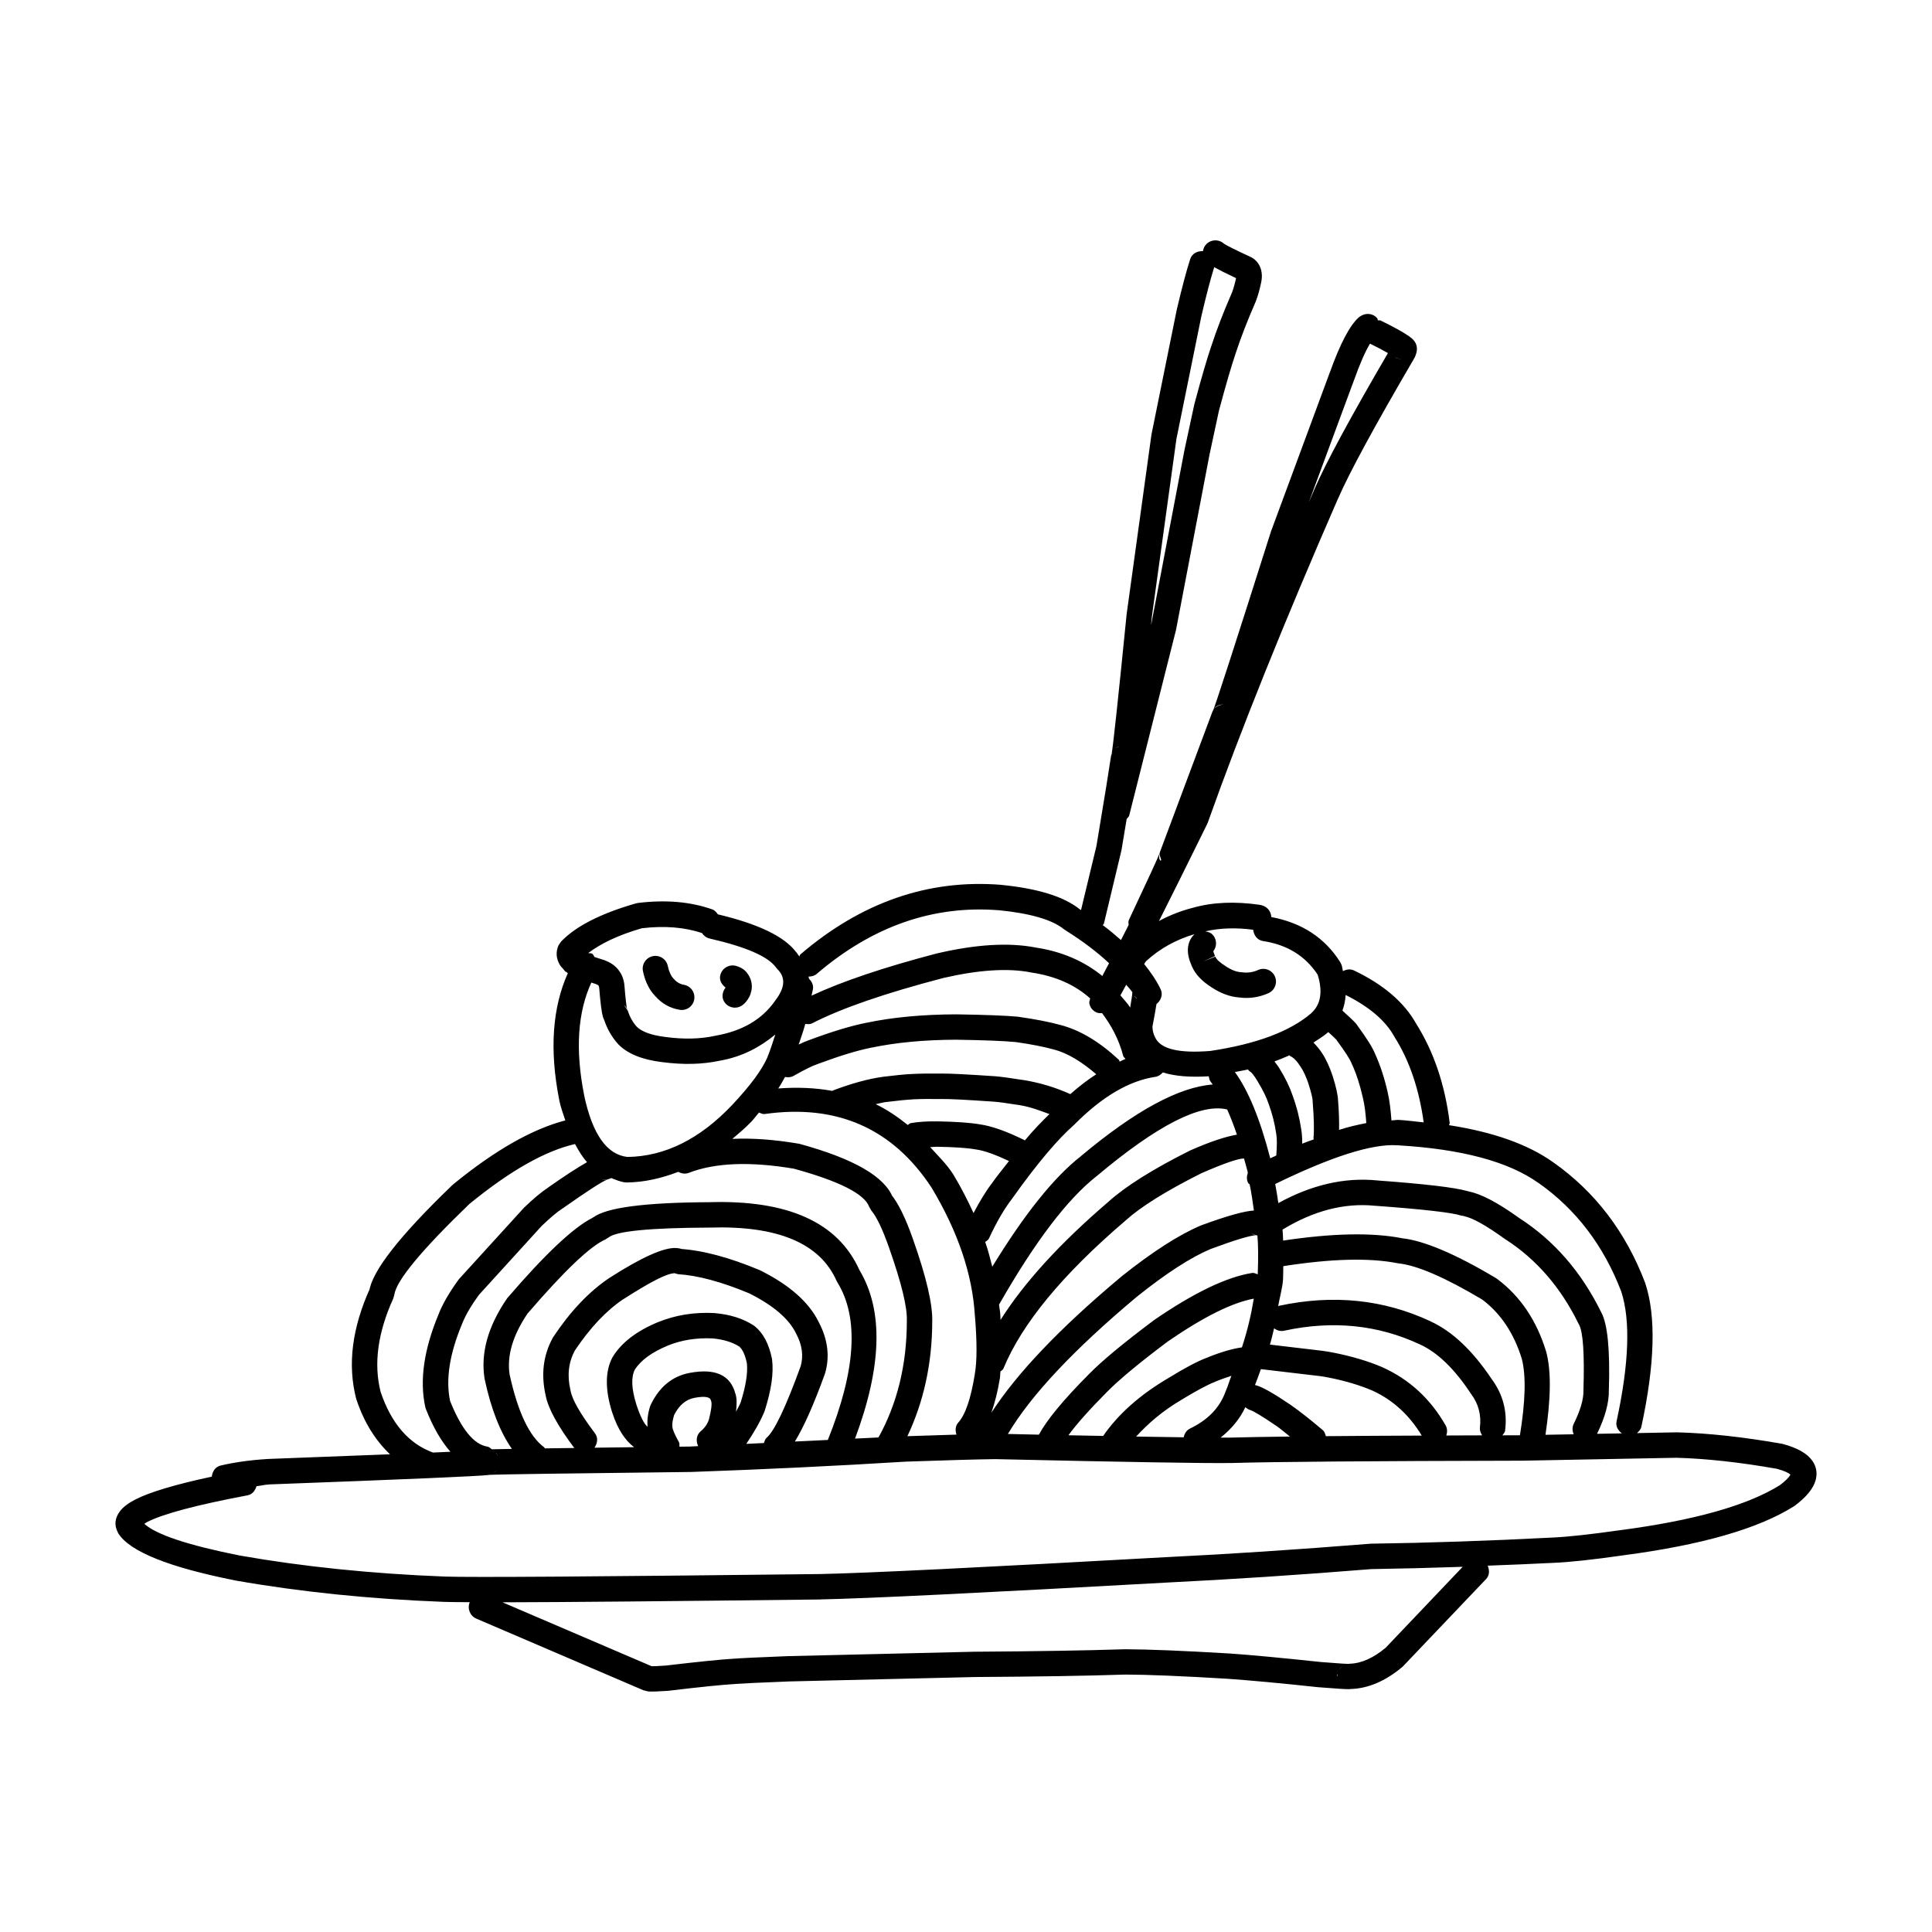 <?xml version="1.0" encoding="UTF-8"?>
<!-- Uploaded to: SVG Repo, www.svgrepo.com, Generator: SVG Repo Mixer Tools -->
<svg fill="#000000" width="800px" height="800px" version="1.1" viewBox="144 144 512 512" xmlns="http://www.w3.org/2000/svg">
 <g>
  <path d="m308.23 401.47c0.016 0.016 0.027 0.043 0.043 0.07 0.016 0.027 0.043 0.051 0.059 0.086z"/>
  <path d="m354.74 396.02c0.07 0.07 0.086 0.137 0.156 0.207 0.062 0.086 0.184 0.156 0.242 0.242z"/>
  <path d="m334.8 425.08c-0.016 0-0.043 0-0.059 0.008-0.035 0-0.051 0.016-0.078 0.027z"/>
  <path d="m310.24 411.51-0.023-0.035 0.008 0.035z"/>
  <path d="m319.75 425.49-0.188-0.016c-0.059-0.008-0.102 0-0.164-0.008z"/>
  <path d="m319.86 425.5-0.109-0.008 0.094 0.008z"/>
  <path d="m317.71 408.07c-0.016-0.016-0.016-0.051-0.035-0.07-0.035-0.035-0.078-0.051-0.102-0.086z"/>
  <path d="m324.09 411.6c1.84 0.328 3.578-0.91 3.887-2.734 0.309-1.84-0.91-3.578-2.75-3.887-1.016-0.188-1.875-0.672-2.562-1.465l-0.156-0.156c-0.707-0.723-1.203-1.84-1.531-3.352-0.379-1.824-2.148-2.992-3.973-2.613s-2.992 2.168-2.613 3.973c0.574 2.797 1.676 4.981 3.285 6.641 1.723 1.953 3.863 3.172 6.414 3.594z"/>
  <path d="m343.14 406.56c-0.016 0.07-0.051 0.145-0.078 0.223 0 0.023 0 0.059-0.008 0.086z"/>
  <path d="m336.29 405.71c-0.953 1.211-1.152 2.879-0.113 4.117 1.188 1.43 3.305 1.617 4.731 0.43 0.258-0.207 0.5-0.43 0.723-0.688 0.344-0.395 0.652-0.859 0.926-1.375l0.102-0.188c0.188-0.414 0.309-0.816 0.402-1.219 0.113-0.379 0.184-0.809 0.184-1.258 0-0.172 0-0.359-0.016-0.547l-0.016-0.121c-0.086-0.914-0.395-1.789-0.945-2.613-0.086-0.129-0.188-0.266-0.293-0.395-0.566-0.789-1.391-1.375-2.457-1.738-0.172-0.051-0.344-0.102-0.516-0.156-1.805-0.465-3.644 0.621-4.109 2.426-0.355 1.355 0.348 2.535 1.398 3.324zm0.316-0.609c-0.023 0.023-0.016 0.07-0.043 0.086 0-0.012 0-0.027 0.008-0.035l0.016-0.043c0.012 0 0.012-0.008 0.02-0.008z"/>
  <path d="m341.88 401.71c0.043 0.043 0.066 0.086 0.102 0.137z"/>
  <path d="m477.77 383.77h0.008c0.172 0.027 0.316 0.012 0.488 0.035z"/>
  <path d="m460.05 384.58c0.035-0.012 0.07-0.012 0.098-0.016h0.008z"/>
  <path d="m472.54 408.36c-0.051 0-0.102-0.035-0.164-0.035h-0.098z"/>
  <path d="m465.18 405.7-0.027-0.02-0.027-0.016z"/>
  <path d="m624.28 531.12c-1.34-1.926-3.922-3.406-7.773-4.438l-0.277-0.07c-10.184-1.789-19.434-2.805-27.777-3.027l-0.102-0.016-0.07 0.016-10.465 0.199c0.508-0.457 1.008-0.953 1.16-1.676 3.578-16.547 3.938-29.207 1.047-38.008l-0.051-0.156c-5.141-13.469-13.242-24.098-24.32-31.902l0.016 0.016c-6.68-4.781-15.918-8.055-27.648-9.871 0.016-0.215 0.188-0.375 0.164-0.602-1.246-10.129-4.231-18.914-8.918-26.348-3.168-5.644-8.66-10.328-16.434-14.051-0.996-0.48-2.031-0.293-2.934 0.18-0.156-0.559-0.172-1.066-0.367-1.645l-0.344-0.723c-4.129-6.535-10.258-10.477-18.281-11.969-0.086-1.566-1.102-2.961-3.141-3.254-6.5-0.926-12.383-0.695-17.629 0.793-3.191 0.809-6.176 1.996-8.988 3.5 3.531-7.008 7.746-15.484 12.762-25.684l0.156-0.363c8.652-24.336 20.156-52.938 34.5-85.844h0.016c2.977-6.879 9.703-19.262 20.191-37.203l0.121-0.223c1.137-2.348 0.656-4.195-1.383-5.543l0.094 0.023c-0.035-0.023-0.102-0.059-0.137-0.086h-0.008c-1.574-1.109-4.086-2.5-7.609-4.215-0.223-0.109-0.465 0.016-0.695-0.043-0.098-0.164-0.035-0.367-0.164-0.523-1.195-1.41-3.266-1.59-4.91-0.242-2.383 2.106-4.918 6.93-7.644 14.535v-0.035l-15.598 42.172-0.051 0.156c-9.527 30.031-14.652 45.852-15.359 47.484 0.574-1.332 1.598-1.762 2.856-1.719-1.305 0.07-2.527 0.688-3.008 1.961l-13.879 37.117c-0.258 0.695 0.129 1.375 0.336 2.062-0.062 0.109-0.102 0.207-0.164 0.316-0.086-0.266-0.301-0.363-0.344-0.68v-0.016c-0.07-0.516-0.035-0.98 0.102-1.391-0.363 1.012-3.078 6.93-8.168 17.73-0.207 0.43-0.051 0.867-0.062 1.316-0.695 1.375-1.41 2.789-2.031 4-1.496-1.324-3.059-2.648-4.824-3.957 0.07-0.168 0.266-0.238 0.309-0.43l4.594-19.18 0.051-0.223c0.516-3.059 0.961-5.797 1.383-8.297 0.207-0.32 0.566-0.508 0.664-0.902l12.414-49.207 0.035-0.188 8.84-46.266-0.016 0.07 2.547-11.867-0.035 0.172c1.855-6.949 3.32-11.938 4.367-15l0.016-0.051c1.289-4.008 3.078-8.633 5.367-13.879l0.07-0.188c0.559-1.496 1-3.078 1.34-4.754 0.172-0.758 0.242-1.473 0.207-2.144-0.086-1.805-0.809-3.215-2.148-4.266l-0.652-0.395c-4.215-1.945-6.641-3.168-7.293-3.633 0.172 0.137 0.363 0.328 0.535 0.566-1.082-1.512-3.18-1.855-4.695-0.793-0.773 0.551-1.219 1.367-1.352 2.234-1.477-0.059-2.906 0.637-3.379 2.117-1.016 3.148-2.203 7.637-3.578 13.484l-0.016 0.086-6.656 32.848-0.035 0.223-6.535 47.281-0.016 0.121c-2.32 23.219-3.664 35.637-4.008 37.238 0.07-0.328 0.301-0.441 0.422-0.695-0.215 0.367-0.5 0.695-0.559 1.125-0.414 2.898-1.695 10.828-3.852 23.77l-4.102 17.043c-0.23-0.145-0.41-0.301-0.645-0.445l0.344 0.254c-4.144-3.371-11.094-5.539-20.863-6.5l-0.07-0.016c-19.277-1.516-37.012 4.641-53.164 18.473-0.152 0.137-0.129 0.359-0.254 0.516-0.336-0.41-0.535-0.852-0.93-1.254-3.113-4.078-10-7.379-20.648-9.906-0.391-0.535-0.801-1.066-1.473-1.309-5.777-2.043-12.367-2.613-19.762-1.703l-0.535 0.121c-9.285 2.668-15.891 6.035-19.777 10.098l-0.656 0.945c-0.809 1.789-0.688 3.543 0.344 5.277 0.223 0.371 0.586 0.723 0.887 1.074 0.008 0.012 0 0.016 0.008 0.027 0.016 0.023 0.051 0.035 0.062 0.059 0.215 0.242 0.363 0.5 0.609 0.73l0.016-0.172c0.156 0.156 0.309 0.32 0.508 0.449-4.051 9.039-4.934 20.168-2.262 33.676v0.051c0.422 1.996 1.047 3.566 1.598 5.285-8.688 2.269-18.566 7.816-29.789 17.004l-0.355 0.336c-13.852 13.344-21.129 22.676-21.832 27.992l0.277-0.965c-4.816 10.578-6.055 20.348-3.734 29.359l0.07 0.223c2.055 6.176 5.098 10.914 8.902 14.531-8.602 0.344-19.273 0.758-32.242 1.238-0.102 0-0.172 0.016-0.172 0.016h-0.07c-4.559 0.277-8.703 0.859-12.434 1.738-1.402 0.336-2.141 1.574-2.312 2.934-9.582 2.055-16.402 4.082-20.234 6.047-1.891 0.961-3.25 1.996-4.094 3.113-1.375 1.824-1.566 3.699-0.566 5.625l0.137 0.277c3.047 4.801 13.363 8.945 30.992 12.453l0.07 0.016c17.113 3.008 35.52 4.902 55.211 5.656h0.016c1.281 0.051 3.766 0.07 6.828 0.086-0.699 1.695 0.07 3.637 1.77 4.367l44.34 19.008 1.324 0.254-0.945-0.117c0.277 0.07 0.602 0.137 0.945 0.152 0.773 0.051 2.461 0 5.023-0.168l0.172-0.016c8.48-1.016 14.414-1.617 17.801-1.809l0.102-0.016c1.426-0.117 6.121-0.344 14.051-0.652h-0.051l49.328-1.172h-0.07c16.449-0.102 29.762-0.309 39.98-0.652 6.055 0.016 15.082 0.395 27.113 1.117h-0.016c5.863 0.414 13.93 1.152 24.199 2.254h0.086c4.488 0.363 7.152 0.516 7.981 0.5 0.094 0 0.129-0.07 0.223-0.07l-0.016 0.035c4.711-0.121 9.32-2.082 13.844-5.883l0.258-0.258 21.91-23.012c0.945-0.996 0.914-2.34 0.422-3.543 5.711-0.223 11.395-0.43 17.344-0.742h-0.016c4.316-0.172 10.527-0.84 18.609-1.996h-0.051c20.707-2.715 35.777-7.031 45.219-12.965l0.242-0.156c3.113-2.32 4.953-4.594 5.555-6.793v-0.016c0.016-0.086 0.051-0.172 0.07-0.258 0.398-1.773 0.09-3.391-0.945-4.887zm-175.02-223.73-0.016 0.121 6.516-47.16 6.656-32.766-0.016 0.102c1.316-5.625 2.441-9.898 3.379-12.875 1.211 0.68 3.07 1.617 5.789 2.898-0.27 1.289-0.613 2.527-1.023 3.68-2.34 5.367-4.188 10.156-5.531 14.328l0.016-0.07c-1.102 3.215-2.613 8.359-4.508 15.445l-0.035 0.172-2.562 11.867-0.016 0.07-8.82 46.285 0.035-0.188-0.086 0.352c0.074-0.777 0.145-1.465 0.223-2.262zm-8.543 34.398c-0.461 0.164-0.91 0.344-1.266 0.68 0.328-0.355 0.77-0.555 1.266-0.68zm111.07 115.75c9.922 7 17.207 16.582 21.859 28.723 2.488 7.637 2.074 19.117-1.238 34.414-0.281 1.305 0.395 2.41 1.387 3.18l-6.562 0.121c2.133-4.394 3.215-8.297 3.129-11.66v0.172c0.344-10.75-0.336-17.637-2.012-20.699-5.246-10.68-12.461-19.004-21.672-24.953-5.848-4.207-10.336-6.527-13.527-7.094l0.316 0.051c-0.102-0.035-0.344-0.07-0.457-0.113-0.035 0-0.098-0.035-0.129-0.043l-0.102-0.012c-3.242-0.926-11.059-1.863-23.789-2.793h0.086c-8.832-0.895-17.594 1.211-26.305 5.996-0.25-1.695-0.5-3.391-0.828-5.059 14.766-7.199 25.66-10.715 32.363-10.258h0.035c16.977 0.977 29.445 4.316 37.426 10.027zm-81.559 67.438h0.035c-0.738 0.008-1.711 0.008-2.793 0.008 2.828-2.254 5.074-4.894 6.555-8.066 0.414 0.266 0.742 0.656 1.266 0.715-0.062 0-0.102-0.008-0.129-0.016 0.945 0.258 3.312 1.684 7.144 4.301l-0.035-0.035c0.988 0.688 2.41 1.902 3.578 2.812-6.738 0.082-12.055 0.18-15.621 0.281zm-143.2 2.371c-1.051 0.012-1.938 0.027-2.961 0.035-0.051-0.402 0.078-0.809-0.137-1.188-1.102-1.977-1.684-3.336-1.738-4.059l-0.016-0.207c-0.078-0.68 0.113-1.703 0.473-2.934 1.301-2.57 3.078-4.117 5.375-4.547h-0.016c2.668-0.5 4.129-0.293 4.367 0.617l0.137 0.395c-0.016 0-0.016-0.016-0.016-0.016 0.199 0.707-0.008 2.32-0.637 4.773-0.395 1.172-1.117 2.211-2.164 3.086-1.195 1.008-1.301 2.598-0.68 3.938-0.695 0.027-1.359 0.078-2.055 0.102zm-14.793-20.387c1.59-2.477 4.473-4.594 8.723-6.356h-0.016c3.644-1.488 7.637-2.117 11.941-1.91 2.898 0.273 5.231 1.008 7.043 2.164 0.887 0.793 1.551 2.234 2.004 4.414 0.281 2.555-0.277 6.027-1.66 10.43-0.328 0.773-0.809 1.59-1.219 2.391 0.215-1.824 0.242-3.434-0.102-4.574-0.051-0.188-0.121-0.379-0.188-0.566l0.121 0.395c-1.289-4.953-5.332-6.793-12.109-5.519h-0.016c-4.594 0.879-8.031 3.699-10.301 8.445l-0.188 0.449c-0.645 2.062-0.773 3.801-0.672 5.383-0.895-0.781-1.863-2.57-2.973-5.949l0.016 0.035c-1.301-4.141-1.422-7.211-0.406-9.23zm34.312 11.203 0.102-0.277c1.754-5.469 2.41-9.992 1.961-13.57l-0.035-0.258c-0.809-3.938-2.32-6.793-4.543-8.582l-0.254-0.188c-2.789-1.84-6.242-2.941-10.355-3.301l-0.137-0.016c-5.332-0.277-10.285 0.535-14.895 2.41h-0.016c-5.656 2.34-9.648 5.398-11.969 9.164l-0.125 0.203c-1.91 3.664-1.945 8.48-0.086 14.449l0.016 0.035c1.566 4.809 3.586 7.586 5.84 9.285-3.777 0.051-7.277 0.098-10.508 0.137 0.789-1.168 1.023-2.641 0.129-3.816-3.887-5.16-6.035-8.926-6.469-11.297l-0.035-0.172c-0.902-3.844-0.508-7.32 1.152-10.441 4.043-6.035 8.332-10.613 12.918-13.672l-0.051 0.051c7.293-4.695 11.832-6.984 13.605-6.863-0.121 0-0.277-0.051-0.43-0.137l1.34 0.363c5.254 0.328 11.543 2.035 18.844 5.074 6.371 3.191 10.508 6.719 12.41 10.613l0.051 0.102c1.59 2.984 1.961 5.848 1.18 8.602-3.957 10.879-6.965 17.207-9.039 18.973-0.422 0.359-0.508 0.895-0.707 1.383-1.555 0.07-3.106 0.156-4.66 0.223 1.945-2.902 3.629-5.738 4.766-8.477zm16.012-9.941 0.07-0.188c1.332-4.508 0.766-9.055-1.652-13.656-2.57-5.266-7.723-9.832-15.461-13.691l-0.207-0.102c-8.066-3.371-15.121-5.262-21.191-5.625l1.359 0.379c-0.672-0.344-1.41-0.551-2.219-0.602-3.254-0.223-9.152 2.41-17.719 7.894l-0.051 0.035c-5.367 3.598-10.336 8.824-14.895 15.688l-0.156 0.277c-2.496 4.602-3.086 9.656-1.832 15.168 0.637 3.379 3.156 8.031 7.586 13.93-2.863 0.035-5.469 0.07-7.797 0.102-0.078-0.07-0.07-0.188-0.156-0.258-3.965-2.922-7.019-9.391-9.188-19.34-0.746-4.953 0.836-10.32 4.742-16.117 9.742-11.324 16.629-17.887 20.648-19.652l0.832-0.531h0.008c2.031-1.668 10.922-2.547 26.695-2.613h0.102c18.008-0.566 29.207 4.129 33.625 14.121l0.223 0.414c5.797 9.391 4.848 23.371-2.539 41.742-2.898 0.148-5.832 0.277-8.734 0.422 2.328-3.812 4.938-9.617 7.906-17.797zm-30.668-45.629c-17.145 0.078-27.363 1.445-30.734 4.078l0.582-0.379c-0.215 0.098-0.496 0.328-0.723 0.441-0.012 0-0.016 0.008-0.016 0.008v-0.016c-0.016 0.016-0.035 0.035-0.051 0.051-4.981 2.527-12.41 9.477-22.43 21.141l-0.223 0.293c-4.988 7.324-6.949 14.363-5.883 21.121l0.035 0.188c1.719 8.016 4.152 14.07 7.207 18.453-2.312 0.035-4.203 0.07-5.312 0.102-0.391-0.25-0.68-0.637-1.172-0.707-3.602-0.559-6.887-4.617-9.891-12.082-1.203-5.668-0.164-12.461 3.184-20.461l0.035-0.086c0.859-2.176 2.336-4.727 4.434-7.602l16.754-18.402-0.156 0.172c2.203-2.117 4.008-3.644 5.418-4.574l0.102-0.051c6.688-4.711 10.66-7.273 11.938-7.688-0.586 0.188-1.258 0.102-1.977-0.277 0.988 0.516 2.035 0.344 2.965-0.121 1.23 0.449 2.398 1.016 3.773 1.152l0.344 0.016c4.731-0.043 9.254-1.137 13.664-2.812 0.844 0.457 1.816 0.633 2.777 0.266 6.941-2.691 16.219-3.059 27.828-1.109 12.023 3.293 18.688 6.664 19.969 10.07l0.566 0.996c1.43 1.684 3.012 5.023 4.766 10.012v0.016c3.234 9.203 4.801 15.617 4.66 19.246v0.121c-0.016 11.566-2.562 21.789-7.508 30.77-2.055 0.121-4.156 0.188-6.219 0.301 7.07-18.902 7.644-33.898 1.16-44.668-5.672-12.637-18.941-18.637-39.867-17.977zm-55.465 69.02v0.016c0 0.035-0.027 0.043-0.027 0.078 0-0.031 0.027-0.059 0.027-0.094zm-0.953-2.527c-0.012-0.016 0-0.051-0.016-0.078 0.301 0.277 0.41 0.742 0.559 1.16-0.184-0.367-0.234-0.797-0.543-1.082zm0.238 4.551c-0.258 0.352-0.699 0.535-1.121 0.723 0.406-0.207 0.836-0.391 1.121-0.723zm25-129.25c0.449 0.148 0.73 0.25 1.23 0.406 0.344 0.145 0.574 0.266 0.66 0.379v-0.016l0.102 0.156c-0.016 0-0.016-0.02-0.016-0.02 0.035 0.086 0.07 0.242 0.102 0.465l-0.016-0.188c0.328 4.109 0.668 6.742 0.996 7.875 0.258 0.828 0.656 1.5 1.207 1.98l-1-1.531c0.828 2.598 2.082 4.852 3.785 6.742l0.121 0.137c2.461 2.496 6.312 4.059 11.559 4.695l0.109 0.008c5.512 0.73 10.586 0.609 15.188-0.379 6.055-1.059 10.715-3.644 14.73-6.941-0.672 2.012-1.281 4.043-2.098 6.019l0.035-0.051c-1.445 3.356-4.543 7.551-9.297 12.617-8.617 9.125-17.898 13.723-27.828 13.863-5.473-0.609-9.297-6.047-11.48-16.348l0.016 0.035c-2.434-12.25-1.684-22.125 1.895-29.906zm93.277-1.211c9.375-2.168 17.133-2.668 23.191-1.48l0.156 0.035c6.356 0.938 11.531 3.234 15.574 6.863-0.094 0.473-0.336 0.895-0.215 1.391 0.242 1.059 0.859 1.824 1.832 2.289 0.543 0.277 1.031 0.207 1.531 0.215 2.387 3.184 4.41 6.805 5.613 11.359 0.098 0.336 0.414 0.492 0.594 0.773-0.516 0.188-1.023 0.488-1.539 0.715-0.113-0.145-0.078-0.363-0.223-0.488-5.195-4.832-10.363-7.91-15.539-9.238-2.934-0.801-6.57-1.512-10.945-2.133l-0.156-0.035c-3.285-0.309-8.773-0.516-16.441-0.633h-0.07c-8.891 0.035-16.805 0.773-23.734 2.234l0.051-0.016c-4.023 0.789-9.09 2.312-15.18 4.582-0.746 0.242-1.719 0.66-2.828 1.195 0.609-1.805 1.254-3.609 1.746-5.453 0.594 0.043 1.188 0.145 1.746-0.137h0.016l0.035-0.016c7.707-3.973 19.297-7.981 34.785-12.023zm101.88 14.461 0.035-0.035c0.043-0.035 0.059-0.078 0.094-0.109 1.137 1.039 1.977 1.832 2.231 2.121 0.008 0.016 0 0.051 0.016 0.07 2.199 2.992 3.523 5.023 3.922 6.09l0.102 0.223c1.133 2.426 2.098 5.367 2.887 8.84l0.016 0.051c0.5 2.055 0.742 4.352 0.914 6.734-2.262 0.449-4.586 0.965-7.215 1.797 0.035-2.176-0.016-4.66-0.27-7.844v0.203c-0.016-1.461-0.496-3.664-1.426-6.602l-0.016-0.051c-0.844-2.519-1.797-4.559-2.848-6.106-0.707-1.094-1.461-1.945-2.234-2.734 1.316-0.855 2.672-1.684 3.793-2.648zm-10.141 6.031c0.102 0.059 0.121 0.188 0.234 0.23 0.84 0.363 1.754 1.293 2.715 2.805l0.035 0.051c0.723 1.066 1.41 2.582 2.082 4.523l-0.035-0.051c0.742 2.289 1.102 3.852 1.121 4.66v0.207c0.344 4.25 0.41 7.434 0.207 9.547-0.012 0.109 0.094 0.18 0.094 0.293-1.047 0.402-1.988 0.688-3.078 1.152 0-1.402-0.07-2.633-0.234-3.621-0.43-2.984-1.18-6.012-2.297-9.09-0.742-2.219-1.891-4.629-3.492-7.215-0.445-0.746-0.895-1.266-1.34-1.875 1.406-0.5 2.707-1.051 3.988-1.617zm-11.031 3.75c0.207 0.148 0.277 0.402 0.516 0.508 0.5 0.258 1.188 1.152 2.098 2.684l0.207 0.328-0.172-0.258c1.324 2.168 2.289 4.109 2.856 5.863l0.035 0.07c0.965 2.684 1.617 5.297 1.977 7.859l0.016 0.086c0.215 1.223 0.188 3.148 0 5.656-0.531 0.258-1.059 0.492-1.598 0.75-2.707-10.449-5.836-18.027-9.383-22.867 1.137-0.242 2.371-0.414 3.449-0.68zm-12.215 41.25-0.137 0.051c-5.863 2.461-12.934 7-21.223 13.625l-0.051 0.051c-16.402 13.715-27.648 25.645-34.355 35.996 0.902-2.59 1.684-5.539 2.262-9.133v0.051c0.086-0.496 0.07-1.273 0.137-1.824 0.258-0.281 0.637-0.422 0.793-0.789 4.902-11.902 15.668-24.957 32.301-39.18l0.07-0.07c4.043-3.644 10.715-7.824 20.055-12.504l-0.172 0.07c6.203-2.719 9.949-3.996 11.508-4.008 0.309 1.133 0.629 2.141 0.926 3.352v-0.016c0.043 0.164 0.043 0.344 0.086 0.508-0.316 0.852-0.344 1.797 0.102 2.676 0.078 0.164 0.281 0.188 0.387 0.328 0.477 2.285 0.809 4.617 1.125 6.945-2.469 0.141-6.879 1.328-13.812 3.871zm-71.969-20.664c0.637-0.023 1.051-0.109 1.77-0.109 4.629 0.086 8.051 0.309 10.242 0.703l0.121 0.016c2.191 0.293 5.176 1.391 8.746 3.07-1.496 1.953-2.875 3.57-4.465 5.805l0.086-0.102c-1.762 2.254-3.41 5.047-5.019 8.082-1.559-3.422-3.328-6.848-5.398-10.301l-0.086-0.121c-1.809-2.754-3.957-4.781-5.996-7.043zm-38.473-18.598c0.742 0.137 1.531 0.129 2.242-0.277 3.012-1.703 5.125-2.734 6.348-3.133l0.137-0.051c5.777-2.148 10.508-3.594 14.188-4.316h0.035c6.492-1.359 13.949-2.062 22.367-2.098 7.406 0.117 12.656 0.324 15.789 0.617 4.078 0.574 7.438 1.238 10.07 1.961l0.07 0.016c3.621 0.938 7.379 3.254 11.23 6.562-2.297 1.48-4.582 3.242-6.871 5.266-3.707-1.676-7.738-2.961-12.254-3.707h-0.016c-3.715-0.582-6.262-0.926-7.652-1.031-7.445-0.5-12.082-0.742-13.93-0.707-3.449-0.035-6.227 0-8.309 0.121h0.016c-1.684 0.07-4.215 0.328-7.602 0.742l-0.051 0.016c-3.75 0.516-8.137 1.719-13.141 3.609-0.059 0.016-0.07 0.086-0.121 0.109-4.488-0.832-9.277-1.023-14.344-0.652 0.738-1.082 1.246-2.051 1.797-3.047zm26.719 6.637-0.035 0.016c3.219-0.395 5.59-0.633 7.106-0.703l0.016-0.016c1.961-0.102 4.609-0.137 7.965-0.086h0.086c1.668-0.035 6.121 0.188 13.363 0.688 1.188 0.07 3.543 0.395 7.07 0.945h-0.035c2.906 0.48 5.332 1.453 7.816 2.356-2.055 1.996-4.16 4.152-6.5 6.957-4.852-2.398-8.848-3.816-12.023-4.25-2.547-0.438-6.269-0.695-11.207-0.781h-0.035c-2.769-0.035-5.094 0.137-6.984 0.465-0.328 0.051-0.5 0.352-0.781 0.496-2.684-2.148-5.484-4.059-8.504-5.512 0.895-0.188 1.863-0.461 2.684-0.574zm93.039 8.652c-2.82 0.488-6.629 1.652-12.34 4.164l-0.156 0.07c-9.871 4.953-17.047 9.477-21.551 13.535l0.07-0.051c-12.875 11.008-22.402 21.465-28.672 31.379-0.043-0.594-0.016-1.012-0.07-1.625v0.07c-0.051-0.828-0.25-1.668-0.324-2.496 9.484-16.621 18.109-27.984 25.867-34.055l0.086-0.07c16.02-13.453 27.52-19.305 34.5-17.598 0.887 1.961 1.746 4.172 2.59 6.676zm-7.465-15.473c0.137 0.488 0.137 1.008 0.488 1.402 0.188 0.207 0.363 0.551 0.551 0.781-8.824 0.656-20.375 6.785-35 19.047l0.102-0.07c-7.285 5.684-15.145 15.625-23.512 29.309-0.547-2.184-1.105-4.367-1.875-6.562 0.355-0.301 0.793-0.477 1-0.922 1.977-4.316 4.059-7.879 6.242-10.699l0.086-0.121c6.348-8.926 11.781-15.379 16.27-19.332l0.156-0.156c7.293-7.324 14.414-11.504 21.379-12.535 0.809-0.121 1.426-0.602 1.938-1.16 3.215 1.004 7.289 1.328 12.176 1.02zm-19.047-20.562c-0.234-0.242-0.492-0.414-0.68-0.766 0.148 0.223 0.363 0.363 0.551 0.543 0.031 0.078 0.094 0.145 0.129 0.223zm0.773 0.859c-0.008 0-0.008-0.008-0.016-0.016-0.004 0.008 0.008 0.016 0.016 0.016zm-1.844-2.422v0.016c0-0.012-0.008-0.016-0.008-0.027zm-1.762-2.125c0.699 0.801 1.41 1.609 1.637 1.961-0.016 0.602-0.242 2.074-0.586 4.078-0.742-1.23-1.73-2.148-2.582-3.242 0.449-0.793 0.965-1.73 1.531-2.797zm-56.438 67.602c-2.012-5.777-4.008-9.82-5.949-12.145l0.566 1c-2.082-5.57-10.301-10.336-24.66-14.277l-0.344-0.07c-6.449-1.094-12.297-1.512-17.551-1.273 1.652-1.418 3.328-2.762 4.926-4.453h0.016c0.852-0.902 1.367-1.66 2.121-2.527 0.492 0.18 0.945 0.473 1.504 0.395 19.168-2.699 33.926 3.816 44.227 19.504 6.992 11.66 10.828 22.961 11.48 33.918l0.016 0.07c0.566 6.898 0.566 12.043-0.035 15.43v0.051c-1.051 6.469-2.512 10.734-4.367 12.781-0.828 0.922-0.844 2.106-0.488 3.207-3.691 0.113-8.031 0.25-13.004 0.414 4.273-9.074 6.555-19.152 6.578-30.355 0.141-4.504-1.527-11.711-5.035-21.668zm59.371 14.98-0.051 0.051c7.746-6.211 14.242-10.387 19.504-12.613 6.68-2.469 10.715-3.672 12.074-3.621-0.551-0.016-1.066-0.309-1.566-0.859 0.508 0.562 1.195 0.766 1.883 0.902 0.215 2.488 0.25 5.875 0.086 10.297-0.496-0.164-0.953-0.449-1.504-0.363-6.727 1.066-15.41 5.227-26.023 12.52l-0.102 0.086c-7.945 5.949-13.645 10.672-17.086 14.188-6.887 6.914-11.211 12.203-13.285 16.055-2.613-0.051-5.406-0.109-8.211-0.18 6.016-10.137 17.27-22.23 34.281-36.461zm-8.016 25.316 0.016-0.016c3.219-3.269 8.652-7.777 16.32-13.52l-0.102 0.086c9.461-6.508 16.992-10.223 22.66-11.266-0.672 4.152-1.668 8.434-3.141 12.914-2.469 0.344-5.57 1.195-9.699 2.906l0.07-0.035c-2.348 0.91-5.633 2.668-9.824 5.238-7.676 4.508-13.387 9.656-17.32 15.359-2.898-0.051-5.961-0.109-9.211-0.18 2.18-2.965 5.508-6.742 10.23-11.488zm19.746 2.082 0.051-0.035c3.871-2.356 6.793-3.922 8.77-4.695l0.051-0.035c1.695-0.695 3.055-1.16 4.344-1.582-0.566 1.391-0.879 2.68-1.523 4.109l-0.086 0.223c-1.531 4.16-4.644 7.379-9.34 9.633-0.973 0.465-1.48 1.352-1.695 2.328-3.543-0.043-7.789-0.109-12.598-0.195 3.18-3.465 6.961-6.773 12.027-9.75zm38.258 9.648c-0.188-0.574-0.324-1.18-0.816-1.598-3.285-2.789-6.09-4.988-8.445-6.641l-0.016-0.016c-4.469-3.027-7.531-4.781-9.219-5.231-0.094-0.023-0.195-0.035-0.293-0.059 0.586-1.438 1.051-2.82 1.566-4.223l15.273 1.805-0.035-0.016c0.996 0.137 1.91 0.277 2.789 0.461 4.344 0.859 8.176 2.012 11.512 3.434 5.523 2.527 9.832 6.547 13.09 11.93-9.762 0.031-18.172 0.09-25.406 0.152zm31.707-2.906c-4.008-7-9.562-12.109-16.648-15.324l-0.07-0.035c-3.769-1.617-8.066-2.891-12.883-3.852-1.016-0.207-2.098-0.379-3.234-0.535h-0.035l-13.664-1.617c0.438-1.465 0.738-2.879 1.102-4.316 0.746 0.559 1.668 0.852 2.656 0.637 12.898-2.789 24.887-1.566 35.984 3.629l0.035 0.016c4.609 2.098 9.098 6.414 13.43 12.965l0.102 0.156c1.961 2.598 2.734 5.559 2.34 8.859-0.102 0.781 0.195 1.477 0.574 2.106-3.285 0.012-6.422 0.027-9.492 0.035 0.305-0.883 0.305-1.844-0.195-2.723zm-3.973-27.52h0.035c-12.469-5.832-25.883-7.207-40.262-4.109-0.07 0.016-0.094 0.094-0.156 0.109 0.402-2.328 1.109-4.773 1.293-7.027v-0.121c0.059-1.324 0.043-2.305 0.066-3.484 12.688-1.984 22.789-2.25 30.273-0.781l0.309 0.051c4.879 0.516 12.273 3.715 22.121 9.566 4.918 3.699 8.418 8.941 10.5 15.691 1.18 4.516 0.953 11.387-0.488 20.289-1.617 0.008-3.078 0.008-4.644 0.016 0.266-0.422 0.66-0.758 0.723-1.289 0.617-5.066-0.586-9.59-3.578-13.641-5.047-7.539-10.438-12.648-16.191-15.27zm30.668 8.117-0.035-0.121c-2.512-8.223-6.828-14.637-12.965-19.23l-0.293-0.207c-10.836-6.465-19.211-10.012-25.113-10.609l0.293 0.035c-8.051-1.586-18.629-1.344-31.621 0.609-0.043-1.008-0.07-2.098-0.156-2.914 8.203-4.988 16.375-7.141 24.52-6.312h0.082c12.883 0.945 20.484 1.824 22.789 2.613l1.102 0.168-0.516-0.035c2.148 0.328 5.797 2.34 10.957 6.055l0.137 0.086c8.223 5.301 14.672 12.762 19.387 22.395l0.102 0.172c1.082 1.945 1.477 7.707 1.188 17.285v0.172c0.051 2.356-0.809 5.312-2.578 8.875-0.457 0.914-0.379 1.891-0.012 2.769l-7.481 0.137c1.391-9.258 1.59-16.754 0.215-21.941zm-40.352-83.727 0.086 0.156c4.043 6.356 6.57 13.984 7.785 22.727-2.184-0.223-4.223-0.523-6.562-0.66-0.582-0.035-1.359 0.121-1.984 0.129-0.199-2.676-0.473-5.269-1.039-7.625l0.016 0.051c-0.898-3.879-2.008-7.207-3.305-10.039-0.648-1.652-2.231-4.168-4.766-7.629l0.621 2.441c0.137-1.012-0.172-1.961-0.914-2.856-0.457-0.535-1.805-1.809-3.609-3.449 0.488-1.301 0.773-2.676 0.852-4.137 6.09 3.051 10.445 6.652 12.82 10.891zm-37.324-28.172c0.184 1.461 1.086 2.762 2.613 2.992 6.449 0.973 11.25 4 14.48 8.91 1.387 4.473 0.867 7.945-1.77 10.27l0.051-0.035c-5.633 4.824-14.543 8.152-26.734 9.984-8.336 0.668-13.211-0.508-14.613-3.586l-0.07-0.137c-0.43-0.844-0.629-1.766-0.645-2.742 0.457-2.375 0.828-4.438 1.066-5.961 1.188-0.953 1.789-2.496 1.105-3.922-1.055-2.254-2.59-4.481-4.359-6.691 0.137-0.223 0.25-0.438 0.516-0.773 3.707-3.398 8.004-5.711 12.805-7.141-1.066 1.031-1.652 2.34-1.738 3.887-0.086 1.367 0.293 2.891 1.031 4.566l-0.016 0.008c0.012 0.016 0.027 0.035 0.035 0.051 0.012 0.027 0 0.051 0.016 0.086l0.027-0.016c0.852 2.012 2.562 3.844 5.227 5.539 2.441 1.602 4.852 2.469 7.227 2.648 2.68 0.363 5.289-0.016 7.797-1.133 1.703-0.758 2.461-2.754 1.703-4.453-0.773-1.703-2.754-2.461-4.453-1.684-1.359 0.602-2.769 0.809-4.215 0.602l-0.258-0.016c-1.254-0.07-2.613-0.602-4.129-1.598l-0.035-0.035c-1.512-0.945-2.41-1.789-2.699-2.496l-3.129 1.258 3.059-1.41c-0.324-0.723-0.48-1.238-0.461-1.512-0.016 0.188-0.121 0.379-0.309 0.566 1.34-1.289 1.375-3.422 0.086-4.766-0.527-0.543-1.223-0.723-1.918-0.832 3.801-0.875 8.016-1.047 12.707-0.43zm37.723-151.59c-0.027-0.016-0.027-0.043-0.055-0.059l1.875 0.594zm-0.863-3.215c-0.051 0.086-0.086 0.156-0.137 0.242v-0.016zm-10.215 9.371 0.016-0.035c1.652-4.625 3.086-7.852 4.309-9.855 2.012 0.98 3.508 1.789 4.746 2.504-9.922 17.008-16.449 29.082-19.41 35.918-0.559 1.281-1.039 2.453-1.59 3.719zm-142.29 157.12c14.742-12.609 30.82-18.23 48.246-16.855l-0.07-0.016c8.426 0.844 14.188 2.512 17.285 5.023l0.344 0.242c4.688 2.934 8.531 5.856 11.652 8.781-0.66 1.273-1.273 2.414-1.789 3.387-4.746-3.844-10.543-6.465-17.684-7.539-7.043-1.367-15.727-0.859-26.062 1.547l-0.086 0.016c-14.25 3.731-25.207 7.457-33.23 11.195 0.102-0.574 0.281-1.125 0.379-1.703 0.18-1.109-0.316-2.047-1.051-2.789-0.008-0.188-0.102-0.375-0.129-0.566 0.777 0 1.566-0.172 2.195-0.723zm-46.371-12.082c6.035-0.715 11.32-0.27 15.938 1.262 0.457 0.707 1.168 1.258 2.055 1.465 9.633 2.203 15.48 4.762 17.578 7.672l0.375 0.449c2.219 2.184 2.031 4.953-0.602 8.324l-0.086 0.137c-3.438 4.898-8.703 7.965-15.824 9.184l-0.137 0.035c-3.902 0.844-8.273 0.93-13.09 0.277l-0.078-0.012c-3.621-0.457-6.117-1.359-7.492-2.727-1.031-1.168-1.816-2.547-2.34-4.195l-1-1.531c0.422 0.367 0.68 0.758 0.82 1.152-0.188-0.703-0.441-2.848-0.734-6.465l-0.016-0.188c-0.137-1.016-0.41-1.891-0.824-2.668-0.113-0.215-0.234-0.43-0.367-0.621-0.148-0.223-0.293-0.43-0.457-0.633-0.824-1.016-1.961-1.805-3.406-2.375l-0.242-0.086c-1.094-0.344-1.781-0.574-2.59-0.832-0.234-0.293-0.309-0.68-0.645-0.887-0.328-0.188-0.688-0.078-1.039-0.156 3.223-2.445 7.684-4.684 14.203-6.582zm-55.434 138.91c-6.379-2.375-10.965-7.723-13.777-16.023-1.891-7.438-0.773-15.695 3.356-24.793l0.273-0.965c0.5-3.731 7.129-11.754 19.852-24.027 10.832-8.867 20.148-14.113 28.035-15.918 0.961 1.805 1.984 3.484 3.18 4.801-2.457 1.41-5.633 3.434-10.406 6.785l0.102-0.051c-1.77 1.152-3.902 2.941-6.394 5.332l-0.156 0.172-16.977 18.641-0.242 0.293c-2.441 3.371-4.215 6.414-5.277 9.152l0.035-0.07c-3.922 9.371-5.109 17.594-3.543 24.68l0.156 0.496c1.902 4.852 4.086 8.582 6.5 11.324-1.367 0.062-3.008 0.129-4.668 0.207-0.02 0-0.027-0.027-0.047-0.035zm239.72 59.098v-0.016c0.016-0.199 0.148-0.27 0.172-0.441-0.051 0.242-0.078 0.48-0.078 0.73 0.004-0.105-0.102-0.172-0.094-0.273zm0.57-1.449c0.215-0.402 0.465-0.766 0.832-1.008-0.359 0.262-0.598 0.641-0.832 1.008zm12.289-5.898c-3.269 2.742-6.469 4.164-9.59 4.25-0.328 0.012-0.594 0.188-0.895 0.281 0.258-0.051 0.395-0.238 0.688-0.25-0.602 0.016-3.027-0.137-7.273-0.48l0.102 0.016c-10.352-1.102-18.504-1.875-24.453-2.289h-0.047c-12.195-0.723-21.379-1.102-27.555-1.117h-0.121c-10.164 0.328-23.457 0.551-39.852 0.656h-0.051l-49.328 1.168h-0.051c-8.051 0.309-12.848 0.551-14.395 0.688l0.102-0.016c-3.5 0.207-9.527 0.824-18.066 1.824-1.977 0.137-3.156 0.195-3.742 0.18l-39.531-16.941c16.254-0.035 44.148-0.285 84.266-0.75l0.035-0.016c12.023-0.238 42.738-1.738 92.133-4.488h-0.016c16.41-0.809 34.418-1.977 54.023-3.562l-0.223 0.016c7.816-0.121 15.91-0.324 24.242-0.609zm104.44-43.066c-8.609 5.375-22.738 9.348-42.395 11.938h-0.051c-7.844 1.117-13.832 1.77-17.941 1.945h-0.035c-16.957 0.875-32.934 1.41-47.949 1.617l-0.223 0.016c-19.539 1.566-37.477 2.75-53.816 3.543h-0.035c-49.293 2.754-79.941 4.25-91.895 4.488h0.016c-59.441 0.688-92.602 0.91-99.465 0.668h0.016c-19.402-0.754-37.496-2.613-54.316-5.57l0.086 0.016h-0.016c-14.035-2.793-22.281-5.598-25.395-8.418 0.254-0.164 0.309-0.27 0.68-0.457 4.301-2.203 13.191-4.559 26.676-7.106 1.277-0.242 2.012-1.254 2.363-2.414 1.152-0.121 2.07-0.391 3.293-0.457h-0.086c0.121-0.016 0.172-0.016 0.172-0.016 36.602-1.359 56-2.199 58.184-2.508h-0.016c0.07-0.012 0.129-0.016 0.199-0.035 2.387-0.121 20.098-0.371 53.379-0.758h0.07c19.176-0.672 38.129-1.582 56.879-2.734h-0.086c10.945-0.375 18.852-0.602 23.727-0.668 35 0.789 55.879 1.133 62.664 1.031h0.07c10.871-0.328 36.531-0.531 76.934-0.617h0.07l40.867-0.773c7.973 0.223 16.848 1.203 26.617 2.926 1.918 0.531 3.055 1.047 3.559 1.547-0.309 0.664-1.199 1.578-2.801 2.797z"/>
  <path d="m263.65 458.29 0.023-0.023c0.062-0.051 0.098-0.098 0.148-0.148z"/>
  <path d="m519.21 415.11c0.027 0.035 0.035 0.086 0.062 0.121 0 0.016 0.016 0.016 0.023 0.035z"/>
  <path d="m508.38 423.14c0.023 0.043 0.035 0.121 0.051 0.164 0.008 0.016 0.023 0.043 0.031 0.062z"/>
  <path d="m494.31 423 0.008 0.016 0.027 0.035z"/>
  <path d="m486.57 434.34 0.008 0.035 0.023 0.051z"/>
  <path d="m483.08 427.15 0.008 0.008 0.027 0.043z"/>
  <path d="m488.88 443.43v0.027l0.016 0.059z"/>
  <path d="m432.6 508.14h0.008l0.012-0.016z"/>
  <path d="m453.67 509.19 0.016-0.008 0.035-0.027z"/>
  <path d="m418.34 395.05c0.043 0.008 0.078 0.023 0.109 0.035h0.043z"/>
  <path d="m424.96 415.61h0.008l0.062 0.016z"/>
  <path d="m358.42 419.63c0.027-0.008 0.051-0.016 0.078-0.023 0.016-0.012 0.043-0.016 0.059-0.027z"/>
  <path d="m403.57 441.94 0.027 0.008 0.094 0.008z"/>
  <path d="m371.66 480.31c0.051 0.078 0.059 0.188 0.109 0.266 0.016 0.059 0.07 0.094 0.098 0.145z"/>
  <path d="m360.96 494.31c0.012 0.016 0.012 0.043 0.016 0.07 0.012 0.008 0.027 0.016 0.035 0.035z"/>
  <path d="m288.62 513.9c-0.012-0.035 0-0.07-0.012-0.102 0-0.016-0.023-0.051-0.023-0.07z"/>
  <path d="m568.32 491.7c0.012 0.023 0.016 0.07 0.035 0.094 0.016 0.027 0.035 0.043 0.051 0.078z"/>
  <path d="m546.61 466.77c0.023 0.016 0.043 0.043 0.07 0.062 0.023 0.016 0.043 0.023 0.07 0.043z"/>
  <path d="m539.27 509.38c0.016 0.027 0.016 0.051 0.035 0.07 0.027 0.035 0.043 0.051 0.07 0.086z"/>
  <path d="m504.03 228.14c0.016-0.016 0.043-0.012 0.059-0.016 0.051-0.051 0.113-0.148 0.164-0.188z"/>
  <path d="m434.54 412.29-0.012-0.016h-0.023z"/>
  <path d="m478.21 218.91c-0.008 0.016-0.008 0.035-0.016 0.062v0.008z"/>
 </g>
</svg>
